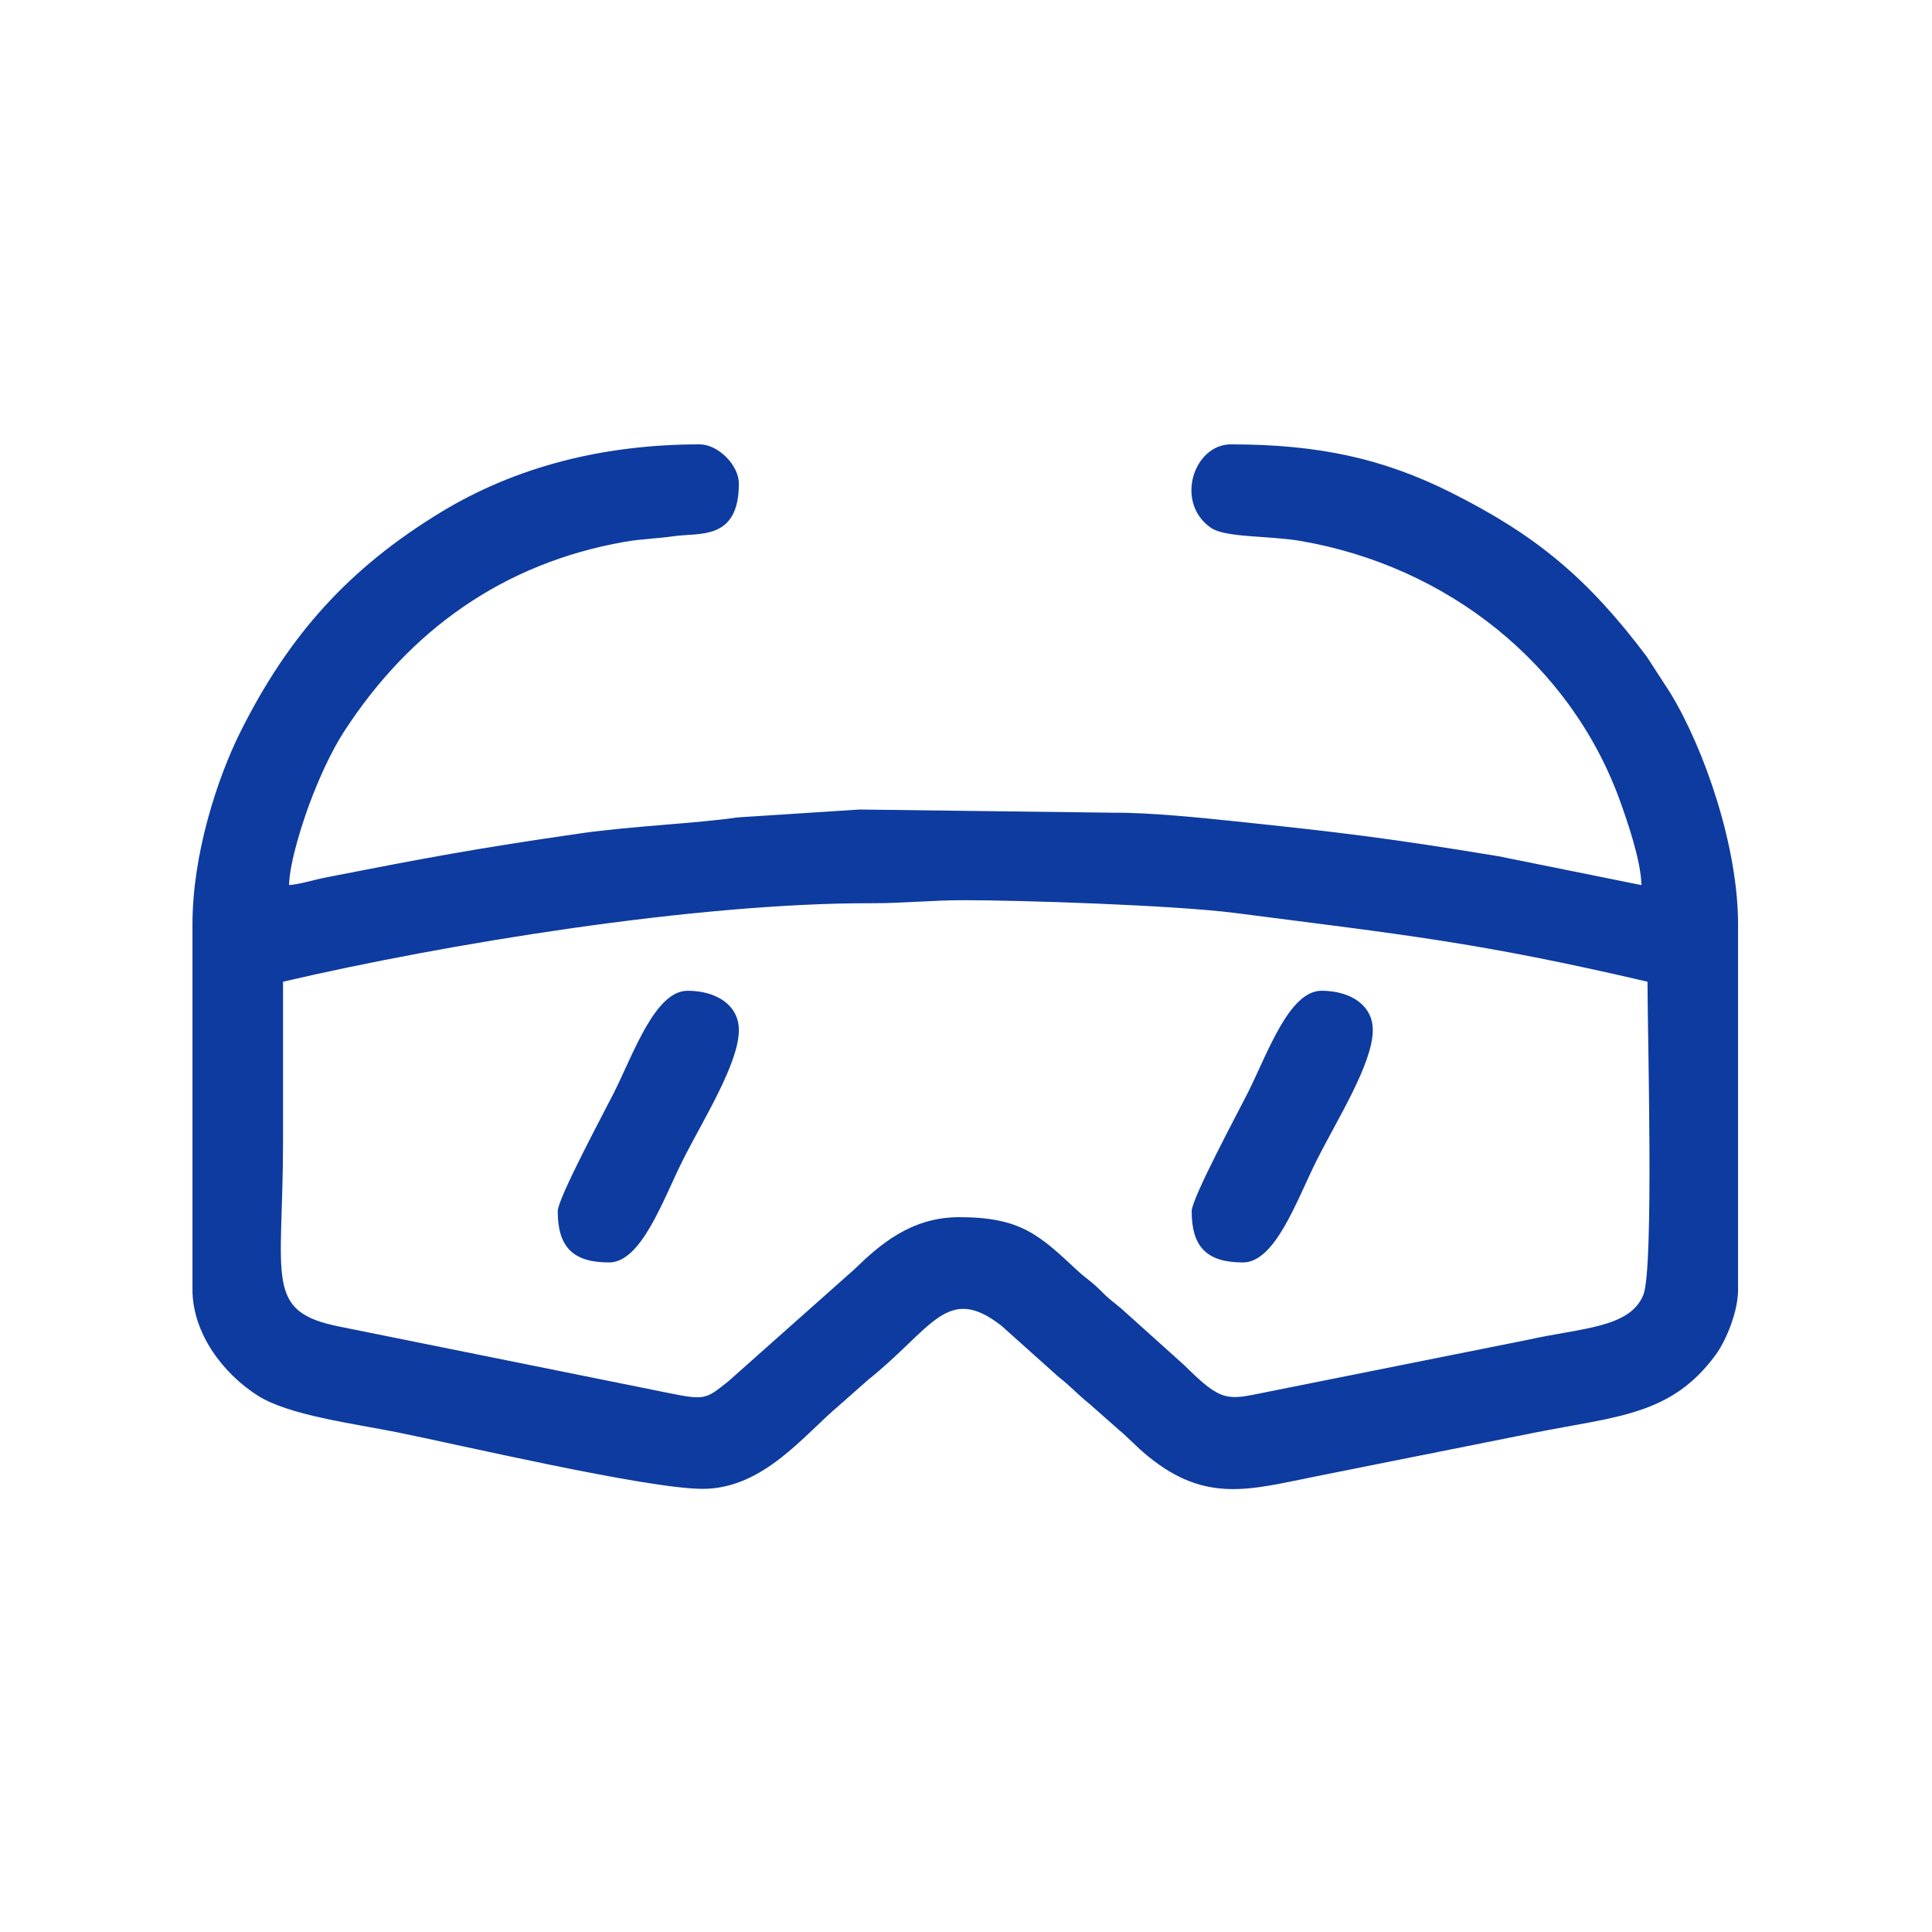 <?xml version="1.0" encoding="UTF-8"?>
<!DOCTYPE svg PUBLIC "-//W3C//DTD SVG 1.1//EN" "http://www.w3.org/Graphics/SVG/1.1/DTD/svg11.dtd">
<!-- Creator: CorelDRAW -->
<svg xmlns="http://www.w3.org/2000/svg" xml:space="preserve" width="100mm" height="100mm" version="1.1" style="shape-rendering:geometricPrecision; text-rendering:geometricPrecision; image-rendering:optimizeQuality; fill-rule:evenodd; clip-rule:evenodd"
viewBox="0 0 10000 10000"
 xmlns:xlink="http://www.w3.org/1999/xlink"
 xmlns:xodm="http://www.corel.com/coreldraw/odm/2003">
 <defs>
  <style type="text/css">
   <![CDATA[
    .fil0 {fill:#0E3B9F}
   ]]>
  </style>
 </defs>
 <g id="Camada_x0020_1">
  <g id="_1303735549104">
   <path class="fil0" d="M1464.95 5081.3c836.7,-194.93 2134.61,-408.34 3046.9,-406.23 170.12,0.39 301.81,-15.64 484.35,-15.64 274.33,0 1076.26,24.66 1401.96,66.78 869.8,112.52 1248.74,149.95 2129.29,355.09 0,264.41 33.71,1480.02 -21.07,1619.56 -68.13,173.53 -324.22,172.43 -594.87,233.26l-1367.14 273.49c-189.22,38.23 -220.82,52.33 -411.22,-138.26l-329.06 -295.94c-47.74,-39.98 -63.62,-48.49 -108.61,-94.51 -46.05,-47.13 -72.74,-59.74 -117.43,-101.32 -198.01,-184.23 -293.6,-277.53 -613.1,-277.53 -249.85,0 -412.22,143.1 -542.68,269.81l-653.57 580.81c-114.51,90.58 -117.71,98.31 -307.64,59.56l-1703.25 -343.66c-393.05,-77.49 -292.86,-246.22 -292.86,-957.14 0,-276.04 0,-552.09 0,-828.13zm-468.75 -296.87l0 1890.63c0,225.93 158.7,435.82 340.48,550.14 159.51,100.31 492.8,143.07 718.11,188.13 304.06,60.82 1294.65,292.98 1582.03,292.98 315.01,0 525.74,-280.72 707.74,-432.9l149.31 -131.93c333.29,-266.07 407.35,-499.72 689.98,-279.08l296.73 265.78c57.73,44.06 96.52,88.76 158.57,138.3l149.32 131.93c58.92,49.27 90.52,87.82 155.9,140.97 299.14,243.24 528.1,170.11 863.03,103.12l1132.86 -226.5c434.99,-86.05 710.68,-90.88 940.18,-403.59 52.29,-71.23 115.76,-221.05 115.76,-337.35l0 -1890.63c0,-401.33 -172.35,-903.89 -350.11,-1196.77l-122.9 -189.6c-305.58,-406.02 -572.07,-627.67 -1011.37,-848.01 -352.25,-176.69 -686.63,-250 -1140.62,-250 -192.89,0 -292.04,301.35 -103.61,431.73 75.68,52.37 298.66,39.88 463.19,68.06 758.99,130.03 1397.59,634.75 1654.37,1345.63 37.9,104.93 108.22,308.49 111.05,435.83l-741.07 -149.55c-570.04,-94 -815.62,-123.36 -1365.82,-181.06 -183.28,-19.23 -444.57,-45.5 -627.8,-44.07l-1312.81 -16.56 -630.99 40.88c-208.98,30.97 -550.61,44.9 -808.64,81.99 -544.73,78.3 -814.44,129.3 -1318.83,228.04 -67.89,13.28 -135.3,35.44 -194.04,40.33 2.72,-122.11 72.3,-331.06 106.99,-424.26 45.91,-123.33 110.33,-266.47 177.15,-369.73 338.14,-522.69 822.99,-872.8 1454.46,-983.03 87.54,-15.29 160.89,-15.61 252.37,-28.89 132.5,-19.21 337.16,24.63 337.16,-272.22 0,-95.8 -107.32,-203.12 -203.13,-203.12 -503.19,0 -954.21,117.54 -1337.39,350.12 -480.34,291.54 -789.37,639.32 -1037.62,1134.26 -122.02,243.27 -249.99,637.59 -249.99,1000z"/>
   <path class="fil0" d="M6168.08 6268.8c0,186.22 79.39,265.63 265.63,265.63 167.15,0 278.52,-322.7 380.2,-526.04 106.1,-212.2 291.67,-503.05 291.67,-677.09 0,-127.03 -113.92,-203.12 -265.63,-203.12 -167.16,0 -278.53,322.69 -380.2,526.04 -46.11,92.21 -291.67,548.21 -291.67,614.58z"/>
   <path class="fil0" d="M2886.82 6268.8c0,186.22 79.41,265.63 265.63,265.63 167.16,0 278.53,-322.7 380.2,-526.04 106.11,-212.2 291.68,-503.05 291.68,-677.09 0,-127.03 -113.93,-203.12 -265.62,-203.12 -167.17,0 -278.54,322.69 -380.22,526.04 -46.1,92.21 -291.67,548.21 -291.67,614.58z"/>
  </g>
 </g>
</svg>
